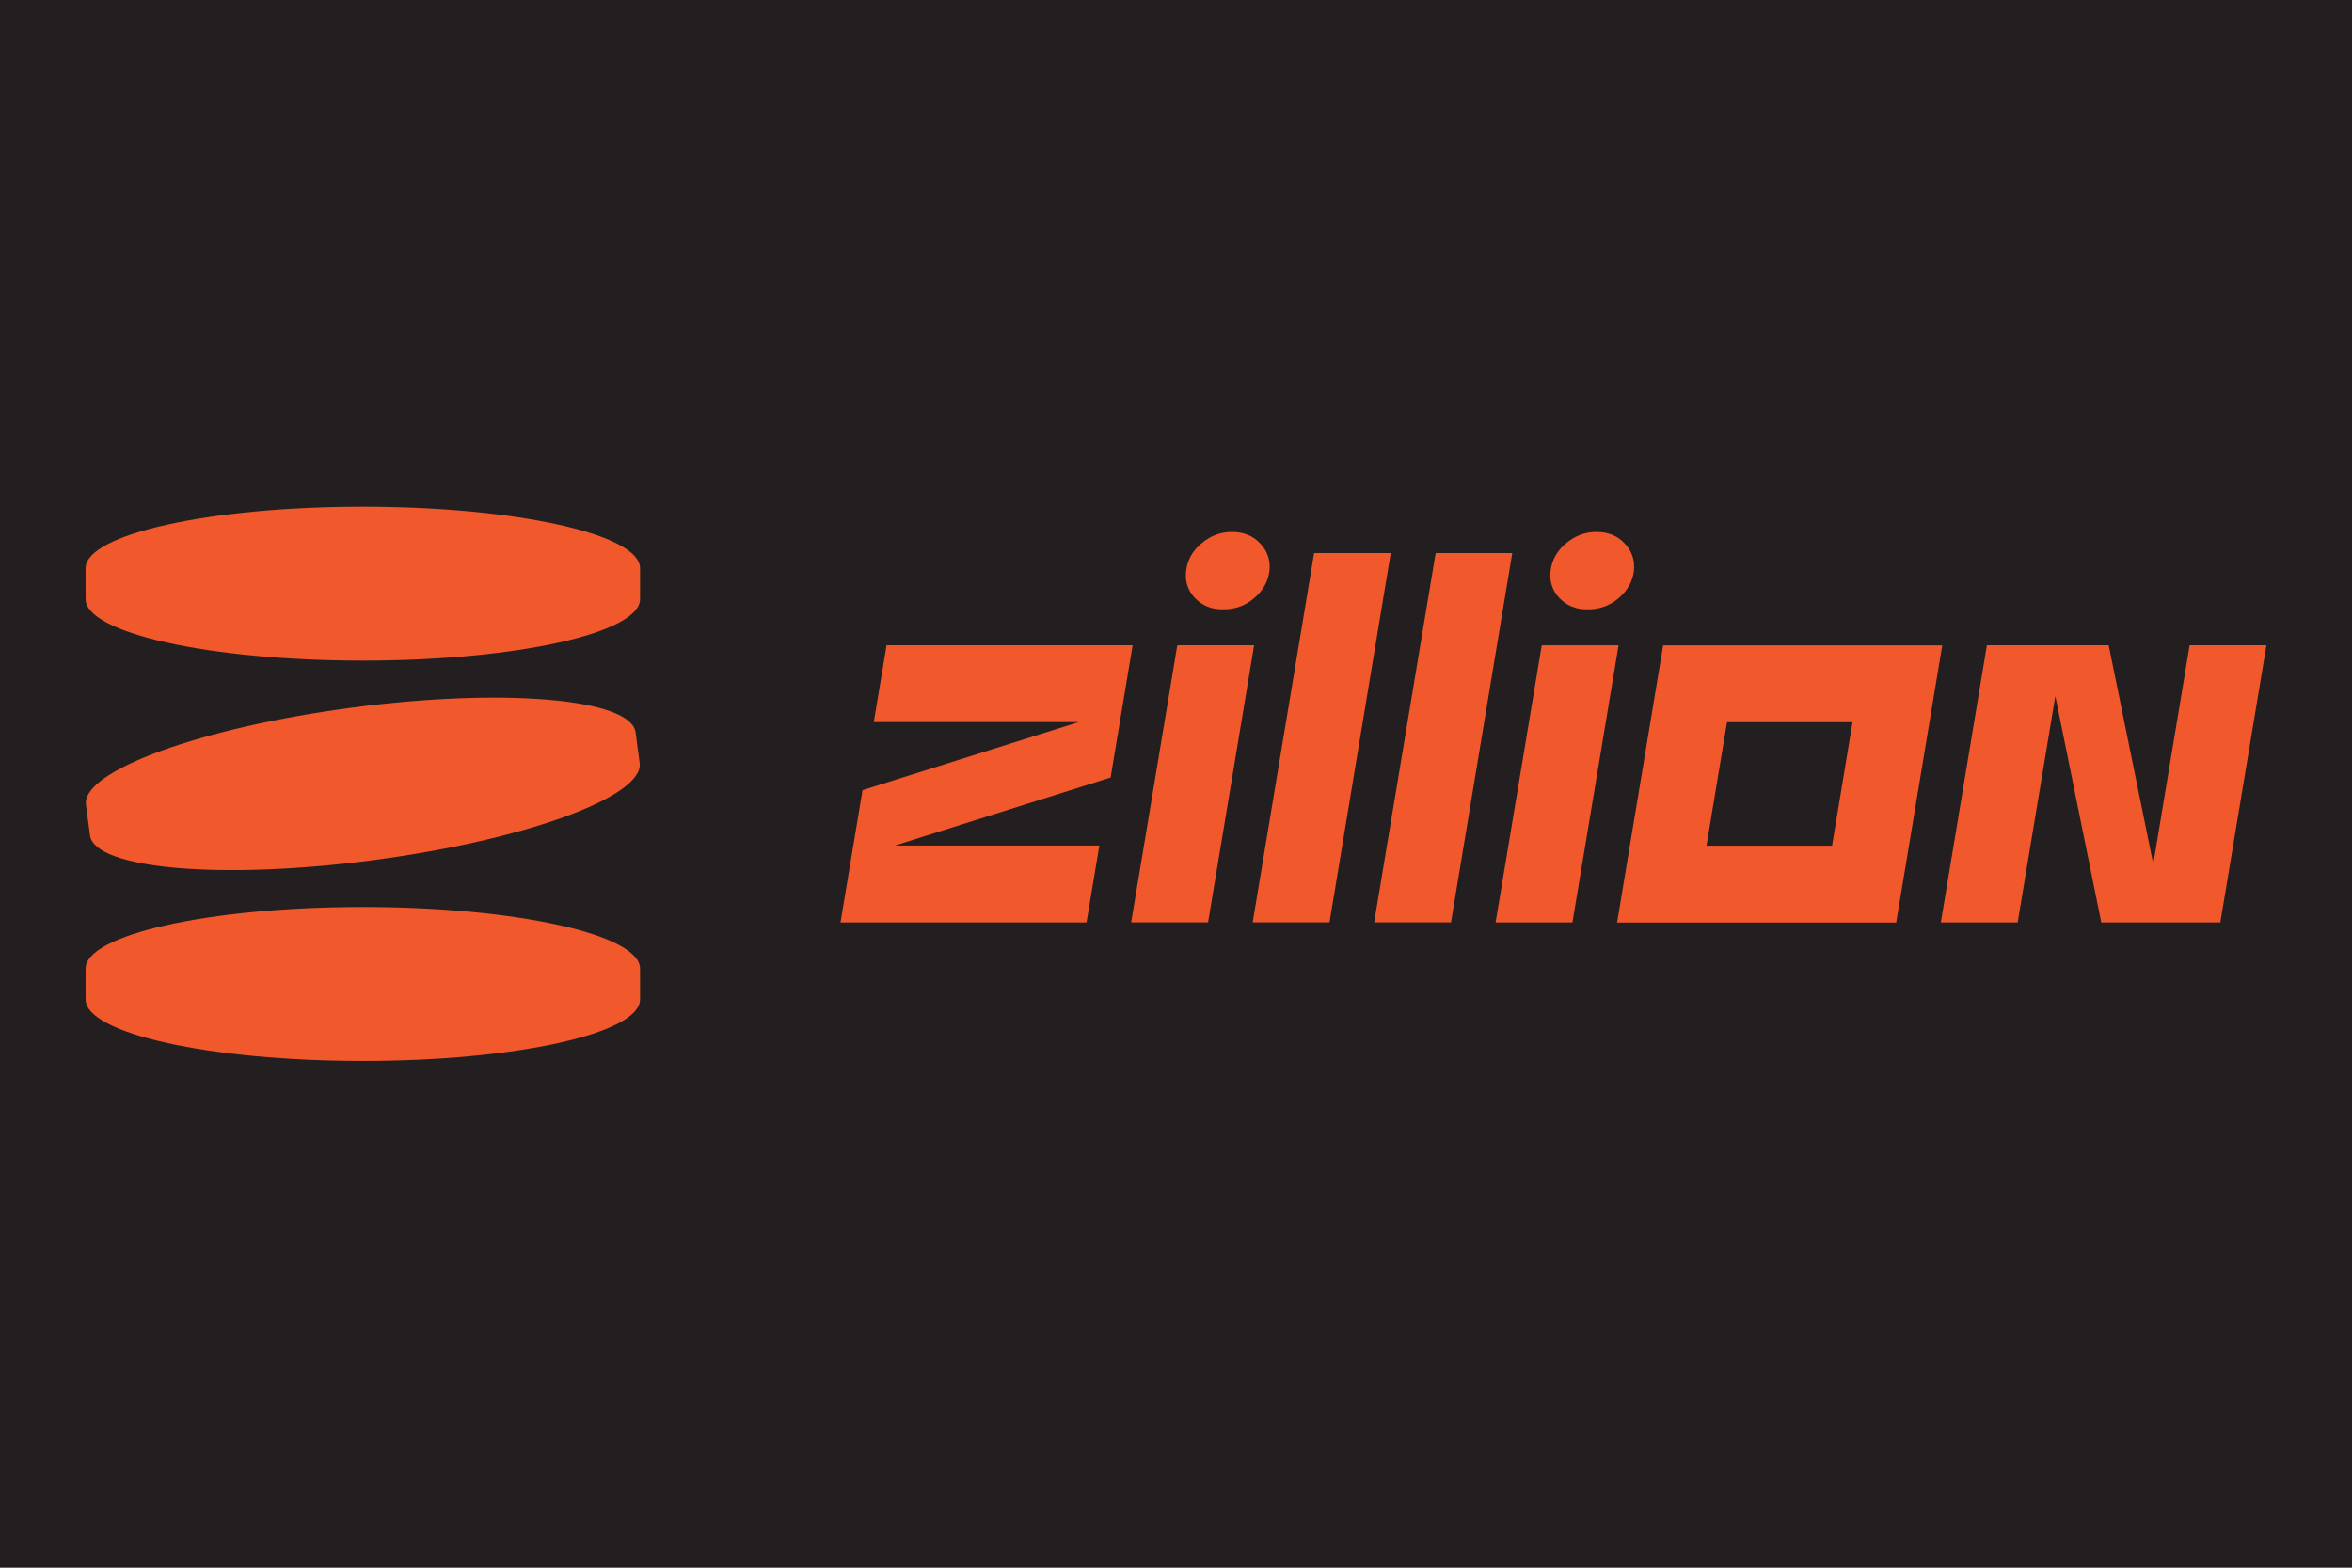 <?xml version="1.0" encoding="UTF-8"?>
<svg id="Layer_1" data-name="Layer 1" xmlns="http://www.w3.org/2000/svg" viewBox="0 0 600 400">
  <defs>
    <style>
      .cls-1, .cls-2 {
        fill: #f1582b;
      }

      .cls-3 {
        fill: #231f20;
      }

      .cls-2 {
        fill-rule: evenodd;
      }
    </style>
  </defs>
  <rect class="cls-3" x="-11.81" y="-34.47" width="686.11" height="490.43"/>
  <g>
    <g>
      <path class="cls-2" d="M92.56,231.43c-39.05,0-70.72,7.04-70.72,15.71v7.86c0,8.68,31.67,15.71,70.72,15.71s70.72-7.03,70.72-15.71v-7.86c0-8.68-31.67-15.71-70.72-15.71Z"/>
      <path class="cls-2" d="M95.12,219.48c38.73-5.09,69.2-16.21,68.06-24.81l-1.03-7.79c-1.13-8.6-33.44-11.44-72.17-6.35-38.71,5.09-69.2,16.21-68.05,24.81l1.03,7.79c1.13,8.6,33.44,11.44,72.17,6.35h-.01Z"/>
      <path class="cls-2" d="M92.56,129.28c-39.05,0-70.72,7.03-70.72,15.71v7.86c0,8.67,31.67,15.71,70.72,15.71s70.72-7.03,70.72-15.71v-7.86c0-8.68-31.67-15.71-70.72-15.71Z"/>
    </g>
    <g>
      <polygon class="cls-1" points="578.17 164.64 566.41 235.36 536.04 235.36 524.32 177.62 514.71 235.36 495.11 235.36 506.86 164.64 537.93 164.64 549.3 220.45 558.58 164.64 578.17 164.64"/>
      <path class="cls-1" d="M312.02,155.47c3,.04,5.63-.91,7.91-2.84,2.28-1.94,3.58-4.27,3.92-7.03.25-2.74-.55-5.06-2.4-6.96-1.81-1.94-4.2-2.91-7.16-2.91s-5.46.96-7.79,2.91c-2.28,1.9-3.58,4.22-3.92,6.96-.33,2.73.42,5.08,2.28,7.03,1.9,1.94,4.27,2.9,7.16,2.84h.01Z"/>
      <path class="cls-1" d="M335.23,141.12l-15.67,94.23h19.6l15.62-94.23s-19.55,0-19.55,0Z"/>
      <path class="cls-1" d="M300.33,164.64l-11.77,70.71h19.62l11.75-70.71s-19.6,0-19.6,0Z"/>
      <path class="cls-1" d="M366.24,141.12l-15.69,94.23h19.6l15.63-94.23h-19.55,0Z"/>
      <path class="cls-1" d="M381.53,235.36h19.6l11.77-70.71h-19.6l-11.77,70.71h0Z"/>
      <path class="cls-1" d="M414.43,138.64c-1.81-1.94-4.2-2.91-7.16-2.91s-5.46.96-7.79,2.91c-2.28,1.9-3.58,4.22-3.92,6.96-.33,2.73.42,5.08,2.28,7.03,1.9,1.94,4.27,2.9,7.16,2.84,3,.04,5.63-.91,7.91-2.84,2.28-1.94,3.58-4.27,3.92-7.03.25-2.74-.55-5.06-2.4-6.96h.01Z"/>
      <polygon class="cls-1" points="288.94 164.64 285.67 184.24 283.32 198.39 228.3 215.74 280.45 215.74 277.17 235.36 214.41 235.36 217.68 215.74 220.03 201.61 275.18 184.24 222.9 184.24 226.17 164.64 288.94 164.64"/>
      <path class="cls-1" d="M424.27,164.67l-11.75,70.72h71.2l11.75-70.72s-71.2,0-71.2,0ZM467.37,215.77h-32.04l5.23-31.5h32.02l-5.22,31.5Z"/>
    </g>
  </g>
</svg>